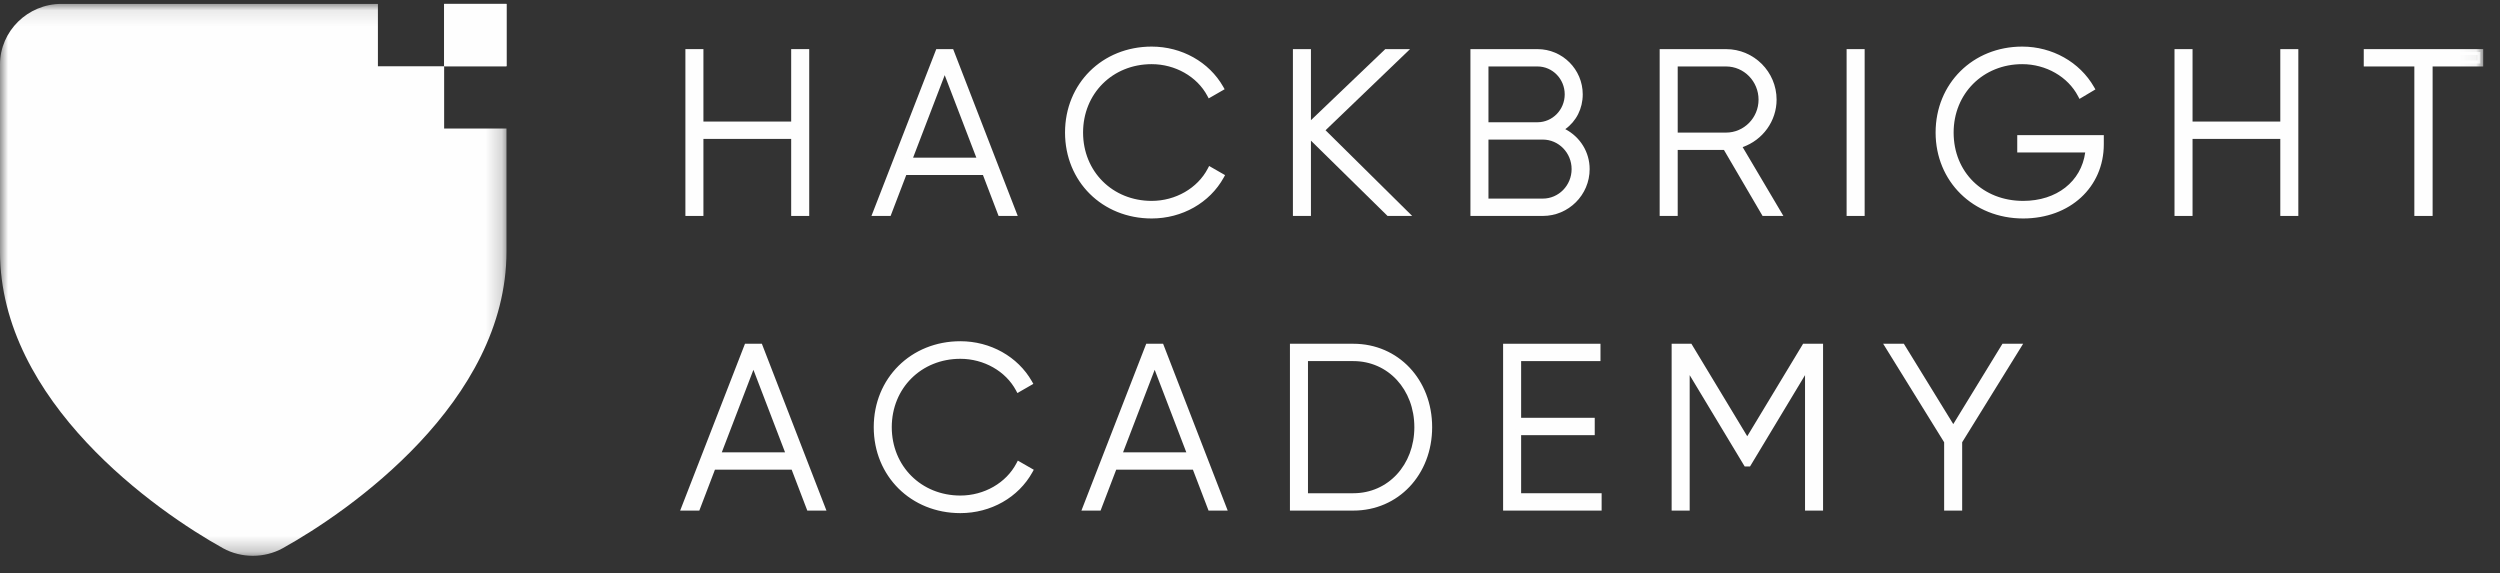 <?xml version="1.0" encoding="UTF-8"?>
<svg width="157px" height="36px" viewBox="0 0 157 36" version="1.1" xmlns="http://www.w3.org/2000/svg" xmlns:xlink="http://www.w3.org/1999/xlink">
    <rect x="0" y="0" width="157" height="36" fill="#333333" stroke="none"/>
    <title>HackbrightAcademy_logo</title>
    <defs>
        <polygon id="path-1" points="7.34265734e-05 0.096 31.807 0.096 31.807 34.755 7.34265734e-05 34.755"></polygon>
        <polygon id="path-3" points="0 34.755 155.945 34.755 155.945 0.096 0 0.096"></polygon>
    </defs>
    <g id="Page-1" stroke="none" stroke-width="1" fill="none" fill-rule="evenodd">
        <g id="HackbrightAcademy_logo">
            <g id="Group-20" transform="translate(0, 0.149)">
                <path d="M31.698,3.895 L31.697,3.895 C31.697,3.896 31.698,3.898 31.698,3.899 L31.698,3.895 Z" id="Fill-1" fill="#FEFEFE"></path>
                <path d="M31.698,3.895 L31.697,3.895 C31.697,3.896 31.698,3.898 31.698,3.899 L31.698,3.895 Z" id="Fill-3" fill="#FEFEFE"></path>
                <path d="M31.698,3.895 L31.697,3.895 C31.697,3.896 31.698,3.898 31.698,3.899 L31.698,3.895 Z" id="Fill-5" fill="#FEFEFE"></path>
                <path d="M31.692,3.899 L31.692,3.899 C31.692,3.901 31.692,3.902 31.692,3.904 L31.692,3.899 Z" id="Fill-7" fill="#FEFEFE"></path>
                <polygon id="Fill-9" fill="#FEFEFE" points="27.892 0.096 27.892 4.011 31.807 4.011 31.807 3.857 31.807 0.096"></polygon>
                <path d="M31.692,3.899 L31.692,3.899 C31.692,3.901 31.692,3.902 31.692,3.904 L31.692,3.899 Z" id="Fill-11" fill="#FEFEFE"></path>
                <path d="M31.692,3.899 L31.692,3.899 C31.692,3.901 31.692,3.902 31.692,3.904 L31.692,3.899 Z" id="Fill-13" fill="#FEFEFE"></path>
                <polygon id="Fill-15" fill="#FEFEFE" points="27.892 0.096 27.892 4.011 31.807 4.011 31.807 3.857 31.807 0.096"></polygon>
                <g id="Group-19">
                    <mask id="mask-2" fill="white">
                        <use xlink:href="#path-1"></use>
                    </mask>
                    <g id="Clip-18"></g>
                    <path d="M23.733,0.096 L3.856,0.096 C1.749,0.096 7.34265734e-05,1.796 7.34265734e-05,3.904 L7.34265734e-05,15.647 C7.34265734e-05,25.095 9.829,31.963 14.007,34.28 C15.15,34.914 16.609,34.914 17.753,34.28 C21.93,31.963 31.807,25.095 31.807,15.647 L31.807,7.925 L27.892,7.925 L27.892,4.011 L23.733,4.011 L23.733,0.096 Z" id="Fill-17" fill="#FEFEFE" mask="url(#mask-2)"></path>
                </g>
            </g>
            <polygon id="Fill-21" fill="#FEFEFE" points="50.635 3.268 50.635 13.377 49.87 13.377 49.87 8.539 43.992 8.539 43.992 13.377 43.226 13.377 43.226 3.268 43.992 3.268 43.992 7.817 49.87 7.817 49.87 3.268"></polygon>
            <path d="M50.054,13.194 L50.452,13.194 L50.452,3.452 L50.054,3.452 L50.054,8.001 L43.808,8.001 L43.808,3.452 L43.41,3.452 L43.41,13.194 L43.808,13.194 L43.808,8.356 L50.054,8.356 L50.054,13.194 Z M50.819,13.561 L49.686,13.561 L49.686,8.723 L44.175,8.723 L44.175,13.561 L43.043,13.561 L43.043,3.084 L44.175,3.084 L44.175,7.634 L49.686,7.634 L49.686,3.084 L50.819,3.084 L50.819,13.561 Z" id="Fill-22" fill="#FEFEFE"></path>
            <path d="M61.581,10.085 L59.328,4.207 L57.075,10.085 L61.581,10.085 Z M61.855,10.807 L56.786,10.807 L55.804,13.377 L54.996,13.377 L58.924,3.268 L59.732,3.268 L63.646,13.377 L62.837,13.377 L61.855,10.807 Z" id="Fill-23" fill="#FEFEFE"></path>
            <path d="M57.342,9.901 L61.314,9.901 L59.328,4.72 L57.342,9.901 Z M61.848,10.268 L56.808,10.268 L59.328,3.694 L61.848,10.268 Z M62.964,13.194 L63.378,13.194 L59.607,3.451 L59.049,3.451 L55.264,13.194 L55.678,13.194 L56.66,10.623 L61.982,10.623 L62.964,13.194 Z M63.914,13.561 L62.711,13.561 L61.729,10.99 L56.913,10.99 L55.93,13.561 L54.727,13.561 L58.798,3.084 L59.858,3.084 L63.914,13.561 Z" id="Fill-24" fill="#FEFEFE"></path>
            <g id="Group-59" transform="translate(0, 0.149)">
                <path d="M67.068,8.174 C67.068,5.285 69.249,2.96 72.325,2.96 C74.188,2.96 75.82,3.913 76.657,5.387 L75.978,5.776 C75.314,4.534 73.913,3.697 72.325,3.697 C69.667,3.697 67.833,5.69 67.833,8.174 C67.833,10.658 69.667,12.651 72.325,12.651 C73.928,12.651 75.343,11.799 76.007,10.528 L76.686,10.918 C75.863,12.405 74.217,13.387 72.325,13.387 C69.249,13.387 67.068,11.062 67.068,8.174" id="Fill-25" fill="#FEFEFE"></path>
                <path d="M72.325,3.144 C69.433,3.144 67.251,5.306 67.251,8.174 C67.251,11.041 69.433,13.204 72.325,13.204 C74.041,13.204 75.599,12.358 76.435,10.985 L76.077,10.78 C75.338,12.034 73.887,12.834 72.325,12.834 C69.659,12.834 67.649,10.831 67.649,8.174 C67.649,5.517 69.659,3.513 72.325,3.513 C73.868,3.513 75.307,4.297 76.047,5.526 L76.404,5.32 C75.561,3.973 74.016,3.144 72.325,3.144 M72.325,13.571 C69.223,13.571 66.884,11.251 66.884,8.174 C66.884,5.097 69.223,2.777 72.325,2.777 C74.212,2.777 75.933,3.742 76.817,5.296 L76.907,5.455 L75.906,6.03 L75.817,5.863 C75.173,4.659 73.802,3.88 72.325,3.88 C69.869,3.88 68.017,5.726 68.017,8.174 C68.017,10.622 69.869,12.467 72.325,12.467 C73.82,12.467 75.202,11.673 75.845,10.443 L75.933,10.274 L76.934,10.848 L76.847,11.007 C75.971,12.588 74.239,13.571 72.325,13.571" id="Fill-27" fill="#FEFEFE"></path>
                <polygon id="Fill-29" fill="#FEFEFE" points="87.213 13.229 82.144 8.246 82.144 13.229 81.378 13.229 81.378 3.119 82.144 3.119 82.144 7.827 87.068 3.119 88.094 3.119 82.981 8.029 88.238 13.229"></polygon>
                <mask id="mask-4" fill="white">
                    <use xlink:href="#path-3"></use>
                </mask>
                <g id="Clip-32"></g>
                <path d="M81.562,13.045 L81.96,13.045 L81.96,3.303 L81.562,3.303 L81.562,13.045 Z M87.288,13.045 L87.792,13.045 L82.718,8.027 L87.638,3.303 L87.142,3.303 L82.192,8.036 L82.272,8.115 L87.288,13.045 Z M88.685,13.412 L87.138,13.412 L82.327,8.684 L82.327,13.412 L81.195,13.412 L81.195,2.936 L82.327,2.936 L82.327,7.398 L86.995,2.936 L88.55,2.936 L83.244,8.031 L88.685,13.412 Z" id="Fill-31" fill="#FEFEFE" mask="url(#mask-4)"></path>
                <path d="M98.881,10.47 C98.881,9.343 97.985,8.434 96.888,8.434 L93.292,8.434 L93.292,12.506 L96.888,12.506 C97.985,12.506 98.881,11.597 98.881,10.47 L98.881,10.47 Z M93.292,3.841 L93.292,7.712 L96.556,7.712 C97.596,7.712 98.448,6.845 98.448,5.776 C98.448,4.708 97.596,3.841 96.556,3.841 L93.292,3.841 Z M99.646,10.47 C99.646,12.001 98.419,13.228 96.888,13.228 L92.526,13.228 L92.526,3.119 L96.556,3.119 C98.029,3.119 99.213,4.318 99.213,5.776 C99.213,6.758 98.693,7.567 97.913,7.986 C98.924,8.376 99.646,9.315 99.646,10.47 L99.646,10.47 Z" id="Fill-33" fill="#FEFEFE" mask="url(#mask-4)"></path>
                <path d="M93.475,7.528 L96.556,7.528 C97.498,7.528 98.264,6.742 98.264,5.776 C98.264,4.811 97.498,4.025 96.556,4.025 L93.475,4.025 L93.475,7.528 Z M96.556,7.895 L93.108,7.895 L93.108,3.658 L96.556,3.658 C97.7,3.658 98.631,4.608 98.631,5.776 C98.631,6.945 97.7,7.895 96.556,7.895 L96.556,7.895 Z M93.475,12.323 L96.888,12.323 C97.886,12.323 98.697,11.492 98.697,10.47 C98.697,9.448 97.886,8.617 96.888,8.617 L93.475,8.617 L93.475,12.323 Z M96.888,12.69 L93.108,12.69 L93.108,8.25 L96.888,8.25 C98.088,8.25 99.065,9.246 99.065,10.47 C99.065,11.694 98.088,12.69 96.888,12.69 L96.888,12.69 Z M92.71,13.045 L96.888,13.045 C98.308,13.045 99.463,11.89 99.463,10.47 C99.463,9.444 98.829,8.536 97.847,8.157 L97.474,8.013 L97.826,7.824 C98.579,7.42 99.029,6.654 99.029,5.776 C99.029,4.412 97.92,3.303 96.556,3.303 L92.71,3.303 L92.71,13.045 Z M96.888,13.412 L92.343,13.412 L92.343,2.936 L96.556,2.936 C98.122,2.936 99.396,4.21 99.396,5.776 C99.396,6.67 98.993,7.463 98.3,7.961 C99.24,8.456 99.83,9.407 99.83,10.47 C99.83,12.092 98.51,13.412 96.888,13.412 L96.888,13.412 Z" id="Fill-34" fill="#FEFEFE" mask="url(#mask-4)"></path>
                <path d="M105.176,8.362 L108.397,8.362 C109.624,8.362 110.621,7.351 110.621,6.109 C110.621,4.852 109.624,3.841 108.397,3.841 L105.176,3.841 L105.176,8.362 Z M108.368,9.084 L105.176,9.084 L105.176,13.229 L104.411,13.229 L104.411,3.119 L108.397,3.119 C110.043,3.119 111.386,4.462 111.386,6.109 C111.386,7.48 110.448,8.636 109.162,8.983 L111.675,13.229 L110.794,13.229 L108.368,9.084 Z" id="Fill-35" fill="#FEFEFE" mask="url(#mask-4)"></path>
                <path d="M105.36,8.178 L108.397,8.178 C109.522,8.178 110.437,7.25 110.437,6.109 C110.437,4.96 109.522,4.025 108.397,4.025 L105.36,4.025 L105.36,8.178 Z M108.397,8.545 L104.993,8.545 L104.993,3.658 L108.397,3.658 C109.724,3.658 110.804,4.757 110.804,6.109 C110.804,7.452 109.724,8.545 108.397,8.545 L108.397,8.545 Z M110.899,13.045 L111.353,13.045 L108.881,8.868 L109.114,8.805 C110.344,8.474 111.203,7.365 111.203,6.109 C111.203,4.562 109.944,3.303 108.397,3.303 L104.594,3.303 L104.594,13.045 L104.993,13.045 L104.993,8.9 L108.473,8.9 L110.899,13.045 Z M111.997,13.412 L110.689,13.412 L108.263,9.267 L105.36,9.267 L105.36,13.412 L104.227,13.412 L104.227,2.936 L108.397,2.936 C110.147,2.936 111.57,4.359 111.57,6.109 C111.57,7.451 110.705,8.645 109.438,9.089 L111.997,13.412 Z" id="Fill-36" fill="#FEFEFE" mask="url(#mask-4)"></path>
                <polygon id="Fill-37" fill="#FEFEFE" mask="url(#mask-4)" points="116.151 13.229 116.916 13.229 116.916 3.119 116.151 3.119"></polygon>
                <path d="M116.334,13.045 L116.733,13.045 L116.733,3.303 L116.334,3.303 L116.334,13.045 Z M115.967,13.412 L117.1,13.412 L117.1,2.936 L115.967,2.936 L115.967,13.412 Z" id="Fill-38" fill="#FEFEFE" mask="url(#mask-4)"></path>
                <path d="M131.935,8.91 C131.935,11.351 130.072,13.387 127.054,13.387 C123.92,13.387 121.739,11.062 121.739,8.174 C121.739,5.285 123.92,2.96 126.996,2.96 C128.874,2.96 130.506,3.942 131.343,5.401 L130.664,5.805 C130,4.534 128.585,3.697 126.996,3.697 C124.339,3.697 122.505,5.69 122.505,8.174 C122.505,10.658 124.339,12.651 127.054,12.651 C129.509,12.651 130.997,11.134 131.155,9.243 L126.866,9.243 L126.866,8.52 L131.935,8.52 L131.935,8.91 Z" id="Fill-39" fill="#FEFEFE" mask="url(#mask-4)"></path>
                <path d="M126.996,3.144 C124.104,3.144 121.923,5.306 121.923,8.174 C121.923,11.041 124.129,13.204 127.054,13.204 C129.776,13.204 131.752,11.398 131.752,8.91 L131.752,8.704 L127.05,8.704 L127.05,9.059 L131.355,9.059 L131.338,9.258 C131.159,11.397 129.437,12.834 127.054,12.834 C124.312,12.834 122.321,10.874 122.321,8.174 C122.321,5.517 124.331,3.513 126.996,3.513 C128.553,3.513 129.997,4.307 130.733,5.551 L131.091,5.338 C130.236,3.98 128.684,3.144 126.996,3.144 M127.054,13.571 C123.919,13.571 121.556,11.251 121.556,8.174 C121.556,5.097 123.895,2.777 126.996,2.777 C128.878,2.777 130.605,3.747 131.502,5.31 L131.592,5.466 L130.591,6.062 L130.501,5.89 C129.863,4.669 128.487,3.88 126.996,3.88 C124.54,3.88 122.688,5.726 122.688,8.174 C122.688,10.661 124.524,12.467 127.054,12.467 C129.159,12.467 130.7,11.254 130.951,9.426 L126.683,9.426 L126.683,8.337 L132.119,8.337 L132.119,8.91 C132.119,11.611 129.989,13.571 127.054,13.571" id="Fill-40" fill="#FEFEFE" mask="url(#mask-4)"></path>
                <polygon id="Fill-41" fill="#FEFEFE" mask="url(#mask-4)" points="144.152 3.119 144.152 13.228 143.386 13.228 143.386 8.39 137.508 8.39 137.508 13.228 136.743 13.228 136.743 3.119 137.508 3.119 137.508 7.668 143.386 7.668 143.386 3.119"></polygon>
                <path d="M143.57,13.045 L143.968,13.045 L143.968,3.303 L143.57,3.303 L143.57,7.852 L137.325,7.852 L137.325,3.303 L136.926,3.303 L136.926,13.045 L137.325,13.045 L137.325,8.207 L143.57,8.207 L143.57,13.045 Z M144.335,13.412 L143.203,13.412 L143.203,8.574 L137.692,8.574 L137.692,13.412 L136.559,13.412 L136.559,2.936 L137.692,2.936 L137.692,7.485 L143.203,7.485 L143.203,2.936 L144.335,2.936 L144.335,13.412 Z" id="Fill-42" fill="#FEFEFE" mask="url(#mask-4)"></path>
                <polygon id="Fill-43" fill="#FEFEFE" mask="url(#mask-4)" points="155.762 3.841 152.585 3.841 152.585 13.229 151.805 13.229 151.805 3.841 148.627 3.841 148.627 3.119 155.762 3.119"></polygon>
                <path d="M151.988,13.045 L152.401,13.045 L152.401,3.658 L155.578,3.658 L155.578,3.303 L148.811,3.303 L148.811,3.658 L151.988,3.658 L151.988,13.045 Z M152.768,13.412 L151.621,13.412 L151.621,4.025 L148.444,4.025 L148.444,2.936 L155.945,2.936 L155.945,4.025 L152.768,4.025 L152.768,13.412 Z" id="Fill-44" fill="#FEFEFE" mask="url(#mask-4)"></path>
                <path d="M49.568,28.439 L47.315,22.561 L45.062,28.439 L49.568,28.439 Z M49.842,29.161 L44.773,29.161 L43.791,31.732 L42.982,31.732 L46.911,21.623 L47.719,21.623 L51.633,31.732 L50.824,31.732 L49.842,29.161 Z" id="Fill-45" fill="#FEFEFE" mask="url(#mask-4)"></path>
                <path d="M45.329,28.256 L49.301,28.256 L47.315,23.074 L45.329,28.256 Z M49.835,28.623 L44.795,28.623 L47.315,22.049 L49.835,28.623 Z M50.951,31.549 L51.365,31.549 L47.593,21.806 L47.036,21.806 L43.25,31.549 L43.665,31.549 L44.646,28.978 L49.968,28.978 L50.951,31.549 Z M51.901,31.916 L50.698,31.916 L49.716,29.345 L44.899,29.345 L43.917,31.916 L42.714,31.916 L46.785,21.439 L47.845,21.439 L51.901,31.916 Z" id="Fill-46" fill="#FEFEFE" mask="url(#mask-4)"></path>
                <path d="M55.055,26.677 C55.055,23.789 57.235,21.464 60.312,21.464 C62.174,21.464 63.806,22.417 64.644,23.89 L63.965,24.28 C63.301,23.038 61.9,22.2 60.312,22.2 C57.654,22.2 55.82,24.193 55.82,26.677 C55.82,29.161 57.654,31.154 60.312,31.154 C61.914,31.154 63.33,30.302 63.994,29.031 L64.673,29.421 C63.85,30.909 62.203,31.891 60.312,31.891 C57.235,31.891 55.055,29.566 55.055,26.677" id="Fill-47" fill="#FEFEFE" mask="url(#mask-4)"></path>
                <path d="M60.311,21.647 C57.419,21.647 55.238,23.81 55.238,26.677 C55.238,29.545 57.419,31.707 60.311,31.707 C62.028,31.707 63.585,30.862 64.421,29.489 L64.064,29.283 C63.325,30.537 61.874,31.338 60.311,31.338 C57.646,31.338 55.636,29.334 55.636,26.677 C55.636,24.02 57.646,22.017 60.311,22.017 C61.854,22.017 63.294,22.801 64.033,24.029 L64.391,23.824 C63.548,22.477 62.002,21.647 60.311,21.647 M60.311,32.075 C57.21,32.075 54.871,29.754 54.871,26.677 C54.871,23.601 57.21,21.28 60.311,21.28 C62.199,21.28 63.92,22.246 64.804,23.799 L64.894,23.958 L63.892,24.534 L63.803,24.367 C63.159,23.162 61.789,22.384 60.311,22.384 C57.856,22.384 56.003,24.23 56.003,26.677 C56.003,29.125 57.856,30.971 60.311,30.971 C61.807,30.971 63.189,30.176 63.831,28.947 L63.92,28.777 L64.921,29.352 L64.834,29.51 C63.958,31.092 62.225,32.075 60.311,32.075" id="Fill-48" fill="#FEFEFE" mask="url(#mask-4)"></path>
                <path d="M74.766,28.439 L72.514,22.561 L70.261,28.439 L74.766,28.439 Z M75.041,29.161 L69.972,29.161 L68.99,31.732 L68.181,31.732 L72.109,21.623 L72.918,21.623 L76.832,31.732 L76.023,31.732 L75.041,29.161 Z" id="Fill-49" fill="#FEFEFE" mask="url(#mask-4)"></path>
                <path d="M70.528,28.256 L74.5,28.256 L72.514,23.074 L70.528,28.256 Z M75.033,28.623 L69.994,28.623 L72.514,22.049 L75.033,28.623 Z M76.149,31.549 L76.564,31.549 L72.792,21.806 L72.235,21.806 L68.449,31.549 L68.863,31.549 L69.845,28.978 L75.167,28.978 L76.149,31.549 Z M77.1,31.916 L75.897,31.916 L74.914,29.345 L70.098,29.345 L69.116,31.916 L67.913,31.916 L71.983,21.439 L73.043,21.439 L77.1,31.916 Z" id="Fill-50" fill="#FEFEFE" mask="url(#mask-4)"></path>
                <path d="M89.005,26.677 C89.005,24.28 87.373,22.345 84.99,22.345 L81.957,22.345 L81.957,31.01 L84.99,31.01 C87.373,31.01 89.005,29.075 89.005,26.677 M89.756,26.677 C89.756,29.465 87.777,31.732 84.99,31.732 L81.192,31.732 L81.192,21.623 L84.99,21.623 C87.777,21.623 89.756,23.89 89.756,26.677" id="Fill-51" fill="#FEFEFE" mask="url(#mask-4)"></path>
                <path d="M82.141,30.826 L84.99,30.826 C87.174,30.826 88.821,29.043 88.821,26.678 C88.821,24.312 87.174,22.528 84.99,22.528 L82.141,22.528 L82.141,30.826 Z M84.99,31.194 L81.774,31.194 L81.774,22.161 L84.99,22.161 C87.384,22.161 89.189,24.103 89.189,26.678 C89.189,29.252 87.384,31.194 84.99,31.194 L84.99,31.194 Z M81.375,31.548 L84.99,31.548 C87.602,31.548 89.572,29.455 89.572,26.678 C89.572,23.901 87.602,21.806 84.99,21.806 L81.375,21.806 L81.375,31.548 Z M84.99,31.916 L81.008,31.916 L81.008,21.439 L84.99,21.439 C87.812,21.439 89.939,23.691 89.939,26.678 C89.939,29.664 87.812,31.916 84.99,31.916 L84.99,31.916 Z" id="Fill-52" fill="#FEFEFE" mask="url(#mask-4)"></path>
                <polygon id="Fill-53" fill="#FEFEFE" mask="url(#mask-4)" points="100.398 31.01 100.398 31.732 94.578 31.732 94.578 21.623 100.326 21.623 100.326 22.345 95.344 22.345 95.344 26.273 99.965 26.273 99.965 26.995 95.344 26.995 95.344 31.01"></polygon>
                <path d="M94.762,31.548 L100.215,31.548 L100.215,31.194 L95.16,31.194 L95.16,26.811 L99.781,26.811 L99.781,26.457 L95.16,26.457 L95.16,22.161 L100.142,22.161 L100.142,21.806 L94.762,21.806 L94.762,31.548 Z M100.582,31.916 L94.395,31.916 L94.395,21.439 L100.51,21.439 L100.51,22.528 L95.527,22.528 L95.527,26.089 L100.149,26.089 L100.149,27.179 L95.527,27.179 L95.527,30.826 L100.582,30.826 L100.582,31.916 Z" id="Fill-54" fill="#FEFEFE" mask="url(#mask-4)"></path>
                <polygon id="Fill-55" fill="#FEFEFE" mask="url(#mask-4)" points="114.305 31.732 113.539 31.732 113.539 22.749 109.799 28.959 109.669 28.959 105.928 22.749 105.928 31.732 105.163 31.732 105.163 21.623 106.116 21.623 109.727 27.602 113.337 21.623 114.305 21.623"></polygon>
                <path d="M113.723,31.548 L114.121,31.548 L114.121,21.806 L113.441,21.806 L109.727,27.957 L106.013,21.806 L105.346,21.806 L105.346,31.548 L105.745,31.548 L105.745,22.089 L109.734,28.711 L113.723,22.089 L113.723,31.548 Z M114.488,31.916 L113.356,31.916 L113.356,23.41 L109.903,29.143 L109.565,29.143 L106.112,23.41 L106.112,31.916 L104.979,31.916 L104.979,21.439 L106.22,21.439 L109.727,27.247 L113.234,21.439 L114.488,21.439 L114.488,31.916 Z" id="Fill-56" fill="#FEFEFE" mask="url(#mask-4)"></path>
                <polygon id="Fill-57" fill="#FEFEFE" mask="url(#mask-4)" points="123.041 27.573 123.041 31.732 122.275 31.732 122.275 27.573 118.592 21.623 119.459 21.623 122.665 26.836 125.857 21.623 126.723 21.623"></polygon>
                <path d="M122.459,31.548 L122.857,31.548 L122.857,27.52 L126.394,21.806 L125.96,21.806 L122.665,27.187 L119.356,21.806 L118.922,21.806 L122.459,27.52 L122.459,31.548 Z M123.224,31.916 L122.092,31.916 L122.092,27.625 L118.263,21.439 L119.562,21.439 L122.665,26.485 L125.754,21.439 L127.053,21.439 L123.224,27.625 L123.224,31.916 Z" id="Fill-58" fill="#FEFEFE" mask="url(#mask-4)"></path>
            </g>
        </g>
    </g>
</svg>